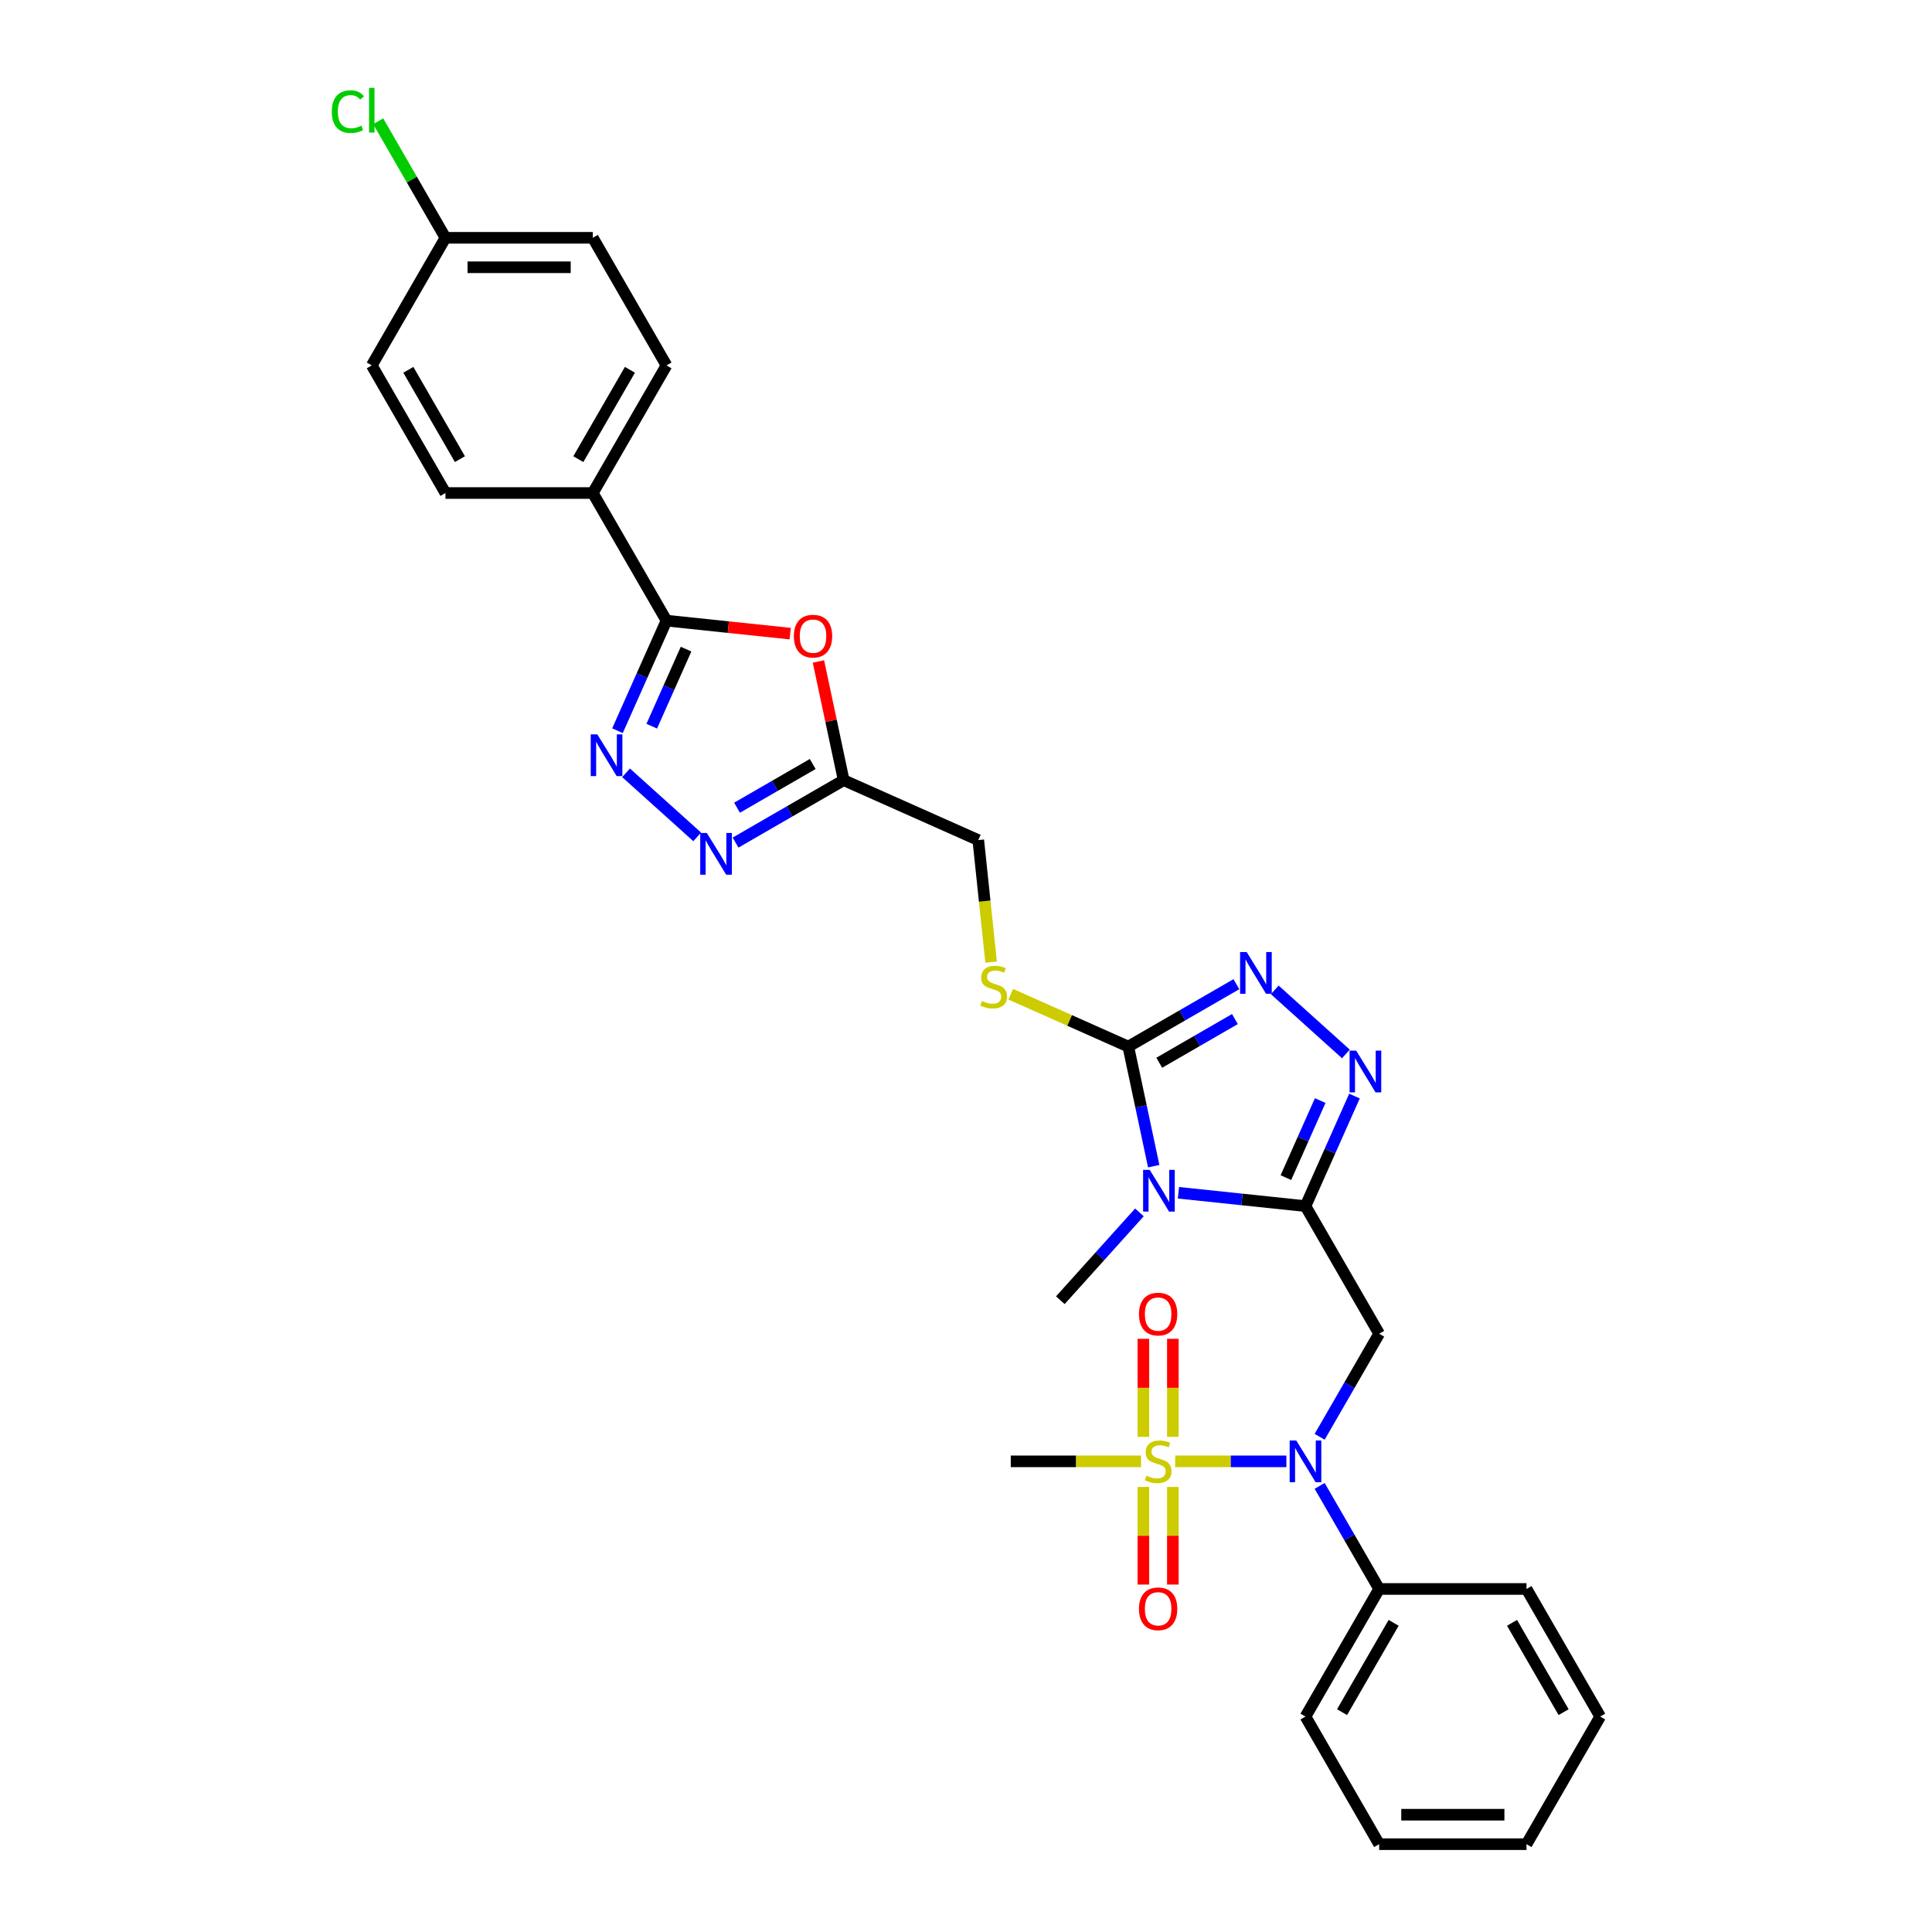 <?xml version='1.0' encoding='iso-8859-1'?>
<svg version='1.1' baseProfile='full'
              xmlns='http://www.w3.org/2000/svg'
                      xmlns:rdkit='http://www.rdkit.org/xml'
                      xmlns:xlink='http://www.w3.org/1999/xlink'
                  xml:space='preserve'
width='1000px' height='1000px' viewBox='0 0 1000 1000'>
<!-- END OF HEADER -->
<rect style='opacity:1.0;fill:#FFFFFF;stroke:none' width='1000' height='1000' x='0' y='0'> </rect>
<path class='bond-0' d='M 675.714,624.287 L 642.837,620.831' style='fill:none;fill-rule:evenodd;stroke:#000000;stroke-width:6px;stroke-linecap:butt;stroke-linejoin:miter;stroke-opacity:1' />
<path class='bond-0' d='M 642.837,620.831 L 609.96,617.376' style='fill:none;fill-rule:evenodd;stroke:#0000FF;stroke-width:6px;stroke-linecap:butt;stroke-linejoin:miter;stroke-opacity:1' />
<path class='bond-3' d='M 675.714,624.287 L 688.396,595.802' style='fill:none;fill-rule:evenodd;stroke:#000000;stroke-width:6px;stroke-linecap:butt;stroke-linejoin:miter;stroke-opacity:1' />
<path class='bond-3' d='M 688.396,595.802 L 701.079,567.317' style='fill:none;fill-rule:evenodd;stroke:#0000FF;stroke-width:6px;stroke-linecap:butt;stroke-linejoin:miter;stroke-opacity:1' />
<path class='bond-3' d='M 665.584,609.537 L 674.461,589.597' style='fill:none;fill-rule:evenodd;stroke:#000000;stroke-width:6px;stroke-linecap:butt;stroke-linejoin:miter;stroke-opacity:1' />
<path class='bond-3' d='M 674.461,589.597 L 683.339,569.658' style='fill:none;fill-rule:evenodd;stroke:#0000FF;stroke-width:6px;stroke-linecap:butt;stroke-linejoin:miter;stroke-opacity:1' />
<path class='bond-4' d='M 675.714,624.287 L 713.849,690.338' style='fill:none;fill-rule:evenodd;stroke:#000000;stroke-width:6px;stroke-linecap:butt;stroke-linejoin:miter;stroke-opacity:1' />
<path class='bond-2' d='M 597.161,603.608 L 590.583,572.659' style='fill:none;fill-rule:evenodd;stroke:#0000FF;stroke-width:6px;stroke-linecap:butt;stroke-linejoin:miter;stroke-opacity:1' />
<path class='bond-2' d='M 590.583,572.659 L 584.005,541.711' style='fill:none;fill-rule:evenodd;stroke:#000000;stroke-width:6px;stroke-linecap:butt;stroke-linejoin:miter;stroke-opacity:1' />
<path class='bond-20' d='M 589.764,627.529 L 569.296,650.262' style='fill:none;fill-rule:evenodd;stroke:#0000FF;stroke-width:6px;stroke-linecap:butt;stroke-linejoin:miter;stroke-opacity:1' />
<path class='bond-20' d='M 569.296,650.262 L 548.827,672.994' style='fill:none;fill-rule:evenodd;stroke:#000000;stroke-width:6px;stroke-linecap:butt;stroke-linejoin:miter;stroke-opacity:1' />
<path class='bond-1' d='M 608.276,756.39 L 637.057,756.39' style='fill:none;fill-rule:evenodd;stroke:#CCCC00;stroke-width:6px;stroke-linecap:butt;stroke-linejoin:miter;stroke-opacity:1' />
<path class='bond-1' d='M 637.057,756.39 L 665.837,756.39' style='fill:none;fill-rule:evenodd;stroke:#0000FF;stroke-width:6px;stroke-linecap:butt;stroke-linejoin:miter;stroke-opacity:1' />
<path class='bond-13' d='M 607.071,743.714 L 607.071,718.341' style='fill:none;fill-rule:evenodd;stroke:#CCCC00;stroke-width:6px;stroke-linecap:butt;stroke-linejoin:miter;stroke-opacity:1' />
<path class='bond-13' d='M 607.071,718.341 L 607.071,692.967' style='fill:none;fill-rule:evenodd;stroke:#FF0000;stroke-width:6px;stroke-linecap:butt;stroke-linejoin:miter;stroke-opacity:1' />
<path class='bond-13' d='M 591.817,743.714 L 591.817,718.341' style='fill:none;fill-rule:evenodd;stroke:#CCCC00;stroke-width:6px;stroke-linecap:butt;stroke-linejoin:miter;stroke-opacity:1' />
<path class='bond-13' d='M 591.817,718.341 L 591.817,692.967' style='fill:none;fill-rule:evenodd;stroke:#FF0000;stroke-width:6px;stroke-linecap:butt;stroke-linejoin:miter;stroke-opacity:1' />
<path class='bond-14' d='M 591.817,769.646 L 591.817,794.904' style='fill:none;fill-rule:evenodd;stroke:#CCCC00;stroke-width:6px;stroke-linecap:butt;stroke-linejoin:miter;stroke-opacity:1' />
<path class='bond-14' d='M 591.817,794.904 L 591.817,820.163' style='fill:none;fill-rule:evenodd;stroke:#FF0000;stroke-width:6px;stroke-linecap:butt;stroke-linejoin:miter;stroke-opacity:1' />
<path class='bond-14' d='M 607.071,769.646 L 607.071,794.904' style='fill:none;fill-rule:evenodd;stroke:#CCCC00;stroke-width:6px;stroke-linecap:butt;stroke-linejoin:miter;stroke-opacity:1' />
<path class='bond-14' d='M 607.071,794.904 L 607.071,820.163' style='fill:none;fill-rule:evenodd;stroke:#FF0000;stroke-width:6px;stroke-linecap:butt;stroke-linejoin:miter;stroke-opacity:1' />
<path class='bond-21' d='M 590.612,756.39 L 556.893,756.39' style='fill:none;fill-rule:evenodd;stroke:#CCCC00;stroke-width:6px;stroke-linecap:butt;stroke-linejoin:miter;stroke-opacity:1' />
<path class='bond-21' d='M 556.893,756.39 L 523.174,756.39' style='fill:none;fill-rule:evenodd;stroke:#000000;stroke-width:6px;stroke-linecap:butt;stroke-linejoin:miter;stroke-opacity:1' />
<path class='bond-12' d='M 584.005,541.711 L 553.583,528.166' style='fill:none;fill-rule:evenodd;stroke:#000000;stroke-width:6px;stroke-linecap:butt;stroke-linejoin:miter;stroke-opacity:1' />
<path class='bond-12' d='M 553.583,528.166 L 523.16,514.621' style='fill:none;fill-rule:evenodd;stroke:#CCCC00;stroke-width:6px;stroke-linecap:butt;stroke-linejoin:miter;stroke-opacity:1' />
<path class='bond-31' d='M 584.005,541.711 L 611.981,525.558' style='fill:none;fill-rule:evenodd;stroke:#000000;stroke-width:6px;stroke-linecap:butt;stroke-linejoin:miter;stroke-opacity:1' />
<path class='bond-31' d='M 611.981,525.558 L 639.958,509.406' style='fill:none;fill-rule:evenodd;stroke:#0000FF;stroke-width:6px;stroke-linecap:butt;stroke-linejoin:miter;stroke-opacity:1' />
<path class='bond-31' d='M 600.025,550.076 L 619.608,538.769' style='fill:none;fill-rule:evenodd;stroke:#000000;stroke-width:6px;stroke-linecap:butt;stroke-linejoin:miter;stroke-opacity:1' />
<path class='bond-31' d='M 619.608,538.769 L 639.192,527.462' style='fill:none;fill-rule:evenodd;stroke:#0000FF;stroke-width:6px;stroke-linecap:butt;stroke-linejoin:miter;stroke-opacity:1' />
<path class='bond-5' d='M 696.638,545.518 L 659.815,512.362' style='fill:none;fill-rule:evenodd;stroke:#0000FF;stroke-width:6px;stroke-linecap:butt;stroke-linejoin:miter;stroke-opacity:1' />
<path class='bond-6' d='M 713.849,690.338 L 698.45,717.011' style='fill:none;fill-rule:evenodd;stroke:#000000;stroke-width:6px;stroke-linecap:butt;stroke-linejoin:miter;stroke-opacity:1' />
<path class='bond-6' d='M 698.45,717.011 L 683.05,743.684' style='fill:none;fill-rule:evenodd;stroke:#0000FF;stroke-width:6px;stroke-linecap:butt;stroke-linejoin:miter;stroke-opacity:1' />
<path class='bond-16' d='M 683.05,769.097 L 698.45,795.769' style='fill:none;fill-rule:evenodd;stroke:#0000FF;stroke-width:6px;stroke-linecap:butt;stroke-linejoin:miter;stroke-opacity:1' />
<path class='bond-16' d='M 698.45,795.769 L 713.849,822.442' style='fill:none;fill-rule:evenodd;stroke:#000000;stroke-width:6px;stroke-linecap:butt;stroke-linejoin:miter;stroke-opacity:1' />
<path class='bond-7' d='M 324.047,400.008 L 360.87,433.164' style='fill:none;fill-rule:evenodd;stroke:#0000FF;stroke-width:6px;stroke-linecap:butt;stroke-linejoin:miter;stroke-opacity:1' />
<path class='bond-33' d='M 319.606,378.209 L 332.288,349.724' style='fill:none;fill-rule:evenodd;stroke:#0000FF;stroke-width:6px;stroke-linecap:butt;stroke-linejoin:miter;stroke-opacity:1' />
<path class='bond-33' d='M 332.288,349.724 L 344.97,321.239' style='fill:none;fill-rule:evenodd;stroke:#000000;stroke-width:6px;stroke-linecap:butt;stroke-linejoin:miter;stroke-opacity:1' />
<path class='bond-33' d='M 337.346,375.868 L 346.223,355.929' style='fill:none;fill-rule:evenodd;stroke:#0000FF;stroke-width:6px;stroke-linecap:butt;stroke-linejoin:miter;stroke-opacity:1' />
<path class='bond-33' d='M 346.223,355.929 L 355.101,335.989' style='fill:none;fill-rule:evenodd;stroke:#000000;stroke-width:6px;stroke-linecap:butt;stroke-linejoin:miter;stroke-opacity:1' />
<path class='bond-8' d='M 344.97,321.239 L 376.985,324.604' style='fill:none;fill-rule:evenodd;stroke:#000000;stroke-width:6px;stroke-linecap:butt;stroke-linejoin:miter;stroke-opacity:1' />
<path class='bond-8' d='M 376.985,324.604 L 409.001,327.969' style='fill:none;fill-rule:evenodd;stroke:#FF0000;stroke-width:6px;stroke-linecap:butt;stroke-linejoin:miter;stroke-opacity:1' />
<path class='bond-15' d='M 344.97,321.239 L 306.835,255.188' style='fill:none;fill-rule:evenodd;stroke:#000000;stroke-width:6px;stroke-linecap:butt;stroke-linejoin:miter;stroke-opacity:1' />
<path class='bond-9' d='M 423.621,342.376 L 430.15,373.096' style='fill:none;fill-rule:evenodd;stroke:#FF0000;stroke-width:6px;stroke-linecap:butt;stroke-linejoin:miter;stroke-opacity:1' />
<path class='bond-9' d='M 430.15,373.096 L 436.68,403.815' style='fill:none;fill-rule:evenodd;stroke:#000000;stroke-width:6px;stroke-linecap:butt;stroke-linejoin:miter;stroke-opacity:1' />
<path class='bond-10' d='M 380.726,436.12 L 408.703,419.968' style='fill:none;fill-rule:evenodd;stroke:#0000FF;stroke-width:6px;stroke-linecap:butt;stroke-linejoin:miter;stroke-opacity:1' />
<path class='bond-10' d='M 408.703,419.968 L 436.68,403.815' style='fill:none;fill-rule:evenodd;stroke:#000000;stroke-width:6px;stroke-linecap:butt;stroke-linejoin:miter;stroke-opacity:1' />
<path class='bond-10' d='M 381.492,418.064 L 401.076,406.757' style='fill:none;fill-rule:evenodd;stroke:#0000FF;stroke-width:6px;stroke-linecap:butt;stroke-linejoin:miter;stroke-opacity:1' />
<path class='bond-10' d='M 401.076,406.757 L 420.66,395.45' style='fill:none;fill-rule:evenodd;stroke:#000000;stroke-width:6px;stroke-linecap:butt;stroke-linejoin:miter;stroke-opacity:1' />
<path class='bond-11' d='M 436.68,403.815 L 506.356,434.837' style='fill:none;fill-rule:evenodd;stroke:#000000;stroke-width:6px;stroke-linecap:butt;stroke-linejoin:miter;stroke-opacity:1' />
<path class='bond-17' d='M 512.996,498.013 L 509.676,466.425' style='fill:none;fill-rule:evenodd;stroke:#CCCC00;stroke-width:6px;stroke-linecap:butt;stroke-linejoin:miter;stroke-opacity:1' />
<path class='bond-17' d='M 509.676,466.425 L 506.356,434.837' style='fill:none;fill-rule:evenodd;stroke:#000000;stroke-width:6px;stroke-linecap:butt;stroke-linejoin:miter;stroke-opacity:1' />
<path class='bond-18' d='M 306.835,255.188 L 344.97,189.136' style='fill:none;fill-rule:evenodd;stroke:#000000;stroke-width:6px;stroke-linecap:butt;stroke-linejoin:miter;stroke-opacity:1' />
<path class='bond-18' d='M 299.345,237.653 L 326.04,191.417' style='fill:none;fill-rule:evenodd;stroke:#000000;stroke-width:6px;stroke-linecap:butt;stroke-linejoin:miter;stroke-opacity:1' />
<path class='bond-19' d='M 306.835,255.188 L 230.565,255.188' style='fill:none;fill-rule:evenodd;stroke:#000000;stroke-width:6px;stroke-linecap:butt;stroke-linejoin:miter;stroke-opacity:1' />
<path class='bond-26' d='M 713.849,822.442 L 675.714,888.494' style='fill:none;fill-rule:evenodd;stroke:#000000;stroke-width:6px;stroke-linecap:butt;stroke-linejoin:miter;stroke-opacity:1' />
<path class='bond-26' d='M 721.339,839.977 L 694.645,886.213' style='fill:none;fill-rule:evenodd;stroke:#000000;stroke-width:6px;stroke-linecap:butt;stroke-linejoin:miter;stroke-opacity:1' />
<path class='bond-27' d='M 713.849,822.442 L 790.119,822.442' style='fill:none;fill-rule:evenodd;stroke:#000000;stroke-width:6px;stroke-linecap:butt;stroke-linejoin:miter;stroke-opacity:1' />
<path class='bond-24' d='M 344.97,189.136 L 306.835,123.084' style='fill:none;fill-rule:evenodd;stroke:#000000;stroke-width:6px;stroke-linecap:butt;stroke-linejoin:miter;stroke-opacity:1' />
<path class='bond-23' d='M 230.565,255.188 L 192.43,189.136' style='fill:none;fill-rule:evenodd;stroke:#000000;stroke-width:6px;stroke-linecap:butt;stroke-linejoin:miter;stroke-opacity:1' />
<path class='bond-23' d='M 238.055,237.653 L 211.361,191.417' style='fill:none;fill-rule:evenodd;stroke:#000000;stroke-width:6px;stroke-linecap:butt;stroke-linejoin:miter;stroke-opacity:1' />
<path class='bond-22' d='M 230.565,123.084 L 192.43,189.136' style='fill:none;fill-rule:evenodd;stroke:#000000;stroke-width:6px;stroke-linecap:butt;stroke-linejoin:miter;stroke-opacity:1' />
<path class='bond-25' d='M 230.565,123.084 L 213.153,92.925' style='fill:none;fill-rule:evenodd;stroke:#000000;stroke-width:6px;stroke-linecap:butt;stroke-linejoin:miter;stroke-opacity:1' />
<path class='bond-25' d='M 213.153,92.925 L 195.74,62.766' style='fill:none;fill-rule:evenodd;stroke:#00CC00;stroke-width:6px;stroke-linecap:butt;stroke-linejoin:miter;stroke-opacity:1' />
<path class='bond-34' d='M 230.565,123.084 L 306.835,123.084' style='fill:none;fill-rule:evenodd;stroke:#000000;stroke-width:6px;stroke-linecap:butt;stroke-linejoin:miter;stroke-opacity:1' />
<path class='bond-34' d='M 242.006,138.338 L 295.395,138.338' style='fill:none;fill-rule:evenodd;stroke:#000000;stroke-width:6px;stroke-linecap:butt;stroke-linejoin:miter;stroke-opacity:1' />
<path class='bond-28' d='M 675.714,888.494 L 713.849,954.545' style='fill:none;fill-rule:evenodd;stroke:#000000;stroke-width:6px;stroke-linecap:butt;stroke-linejoin:miter;stroke-opacity:1' />
<path class='bond-29' d='M 790.119,822.442 L 828.254,888.494' style='fill:none;fill-rule:evenodd;stroke:#000000;stroke-width:6px;stroke-linecap:butt;stroke-linejoin:miter;stroke-opacity:1' />
<path class='bond-29' d='M 782.629,839.977 L 809.324,886.213' style='fill:none;fill-rule:evenodd;stroke:#000000;stroke-width:6px;stroke-linecap:butt;stroke-linejoin:miter;stroke-opacity:1' />
<path class='bond-32' d='M 713.849,954.545 L 790.119,954.545' style='fill:none;fill-rule:evenodd;stroke:#000000;stroke-width:6px;stroke-linecap:butt;stroke-linejoin:miter;stroke-opacity:1' />
<path class='bond-32' d='M 725.29,939.291 L 778.679,939.291' style='fill:none;fill-rule:evenodd;stroke:#000000;stroke-width:6px;stroke-linecap:butt;stroke-linejoin:miter;stroke-opacity:1' />
<path class='bond-30' d='M 828.254,888.494 L 790.119,954.545' style='fill:none;fill-rule:evenodd;stroke:#000000;stroke-width:6px;stroke-linecap:butt;stroke-linejoin:miter;stroke-opacity:1' />
<path  class='atom-1' d='M 595.087 605.514
L 602.165 616.955
Q 602.867 618.084, 603.996 620.128
Q 605.125 622.172, 605.186 622.294
L 605.186 605.514
L 608.053 605.514
L 608.053 627.114
L 605.094 627.114
L 597.498 614.606
Q 596.613 613.141, 595.667 611.463
Q 594.752 609.786, 594.477 609.267
L 594.477 627.114
L 591.671 627.114
L 591.671 605.514
L 595.087 605.514
' fill='#0000FF'/>
<path  class='atom-2' d='M 593.343 763.804
Q 593.587 763.895, 594.593 764.322
Q 595.6 764.749, 596.698 765.024
Q 597.827 765.268, 598.926 765.268
Q 600.97 765.268, 602.159 764.292
Q 603.349 763.285, 603.349 761.546
Q 603.349 760.356, 602.739 759.624
Q 602.159 758.892, 601.244 758.495
Q 600.329 758.099, 598.803 757.641
Q 596.881 757.061, 595.722 756.512
Q 594.593 755.963, 593.77 754.804
Q 592.976 753.644, 592.976 751.692
Q 592.976 748.977, 594.807 747.299
Q 596.668 745.621, 600.329 745.621
Q 602.831 745.621, 605.668 746.811
L 604.966 749.16
Q 602.373 748.092, 600.42 748.092
Q 598.315 748.092, 597.156 748.977
Q 595.997 749.831, 596.027 751.326
Q 596.027 752.485, 596.607 753.187
Q 597.217 753.889, 598.071 754.285
Q 598.956 754.682, 600.42 755.139
Q 602.373 755.749, 603.532 756.36
Q 604.692 756.97, 605.515 758.221
Q 606.369 759.441, 606.369 761.546
Q 606.369 764.536, 604.356 766.153
Q 602.373 767.739, 599.048 767.739
Q 597.126 767.739, 595.661 767.312
Q 594.227 766.915, 592.519 766.214
L 593.343 763.804
' fill='#CCCC00'/>
<path  class='atom-4' d='M 701.961 543.811
L 709.039 555.251
Q 709.741 556.38, 710.87 558.424
Q 711.999 560.468, 712.06 560.59
L 712.06 543.811
L 714.927 543.811
L 714.927 565.41
L 711.968 565.41
L 704.372 552.902
Q 703.487 551.438, 702.541 549.76
Q 701.626 548.082, 701.351 547.563
L 701.351 565.41
L 698.545 565.41
L 698.545 543.811
L 701.961 543.811
' fill='#0000FF'/>
<path  class='atom-6' d='M 645.282 492.776
L 652.36 504.217
Q 653.061 505.345, 654.19 507.389
Q 655.319 509.433, 655.38 509.555
L 655.38 492.776
L 658.248 492.776
L 658.248 514.376
L 655.288 514.376
L 647.692 501.867
Q 646.807 500.403, 645.861 498.725
Q 644.946 497.047, 644.672 496.529
L 644.672 514.376
L 641.865 514.376
L 641.865 492.776
L 645.282 492.776
' fill='#0000FF'/>
<path  class='atom-7' d='M 670.94 745.59
L 678.018 757.031
Q 678.719 758.16, 679.848 760.204
Q 680.977 762.248, 681.038 762.37
L 681.038 745.59
L 683.906 745.59
L 683.906 767.19
L 680.946 767.19
L 673.35 754.682
Q 672.465 753.217, 671.519 751.539
Q 670.604 749.861, 670.329 749.343
L 670.329 767.19
L 667.523 767.19
L 667.523 745.59
L 670.94 745.59
' fill='#0000FF'/>
<path  class='atom-8' d='M 309.174 380.116
L 316.252 391.556
Q 316.954 392.685, 318.082 394.729
Q 319.211 396.773, 319.272 396.895
L 319.272 380.116
L 322.14 380.116
L 322.14 401.715
L 319.181 401.715
L 311.584 389.207
Q 310.699 387.743, 309.754 386.065
Q 308.838 384.387, 308.564 383.868
L 308.564 401.715
L 305.757 401.715
L 305.757 380.116
L 309.174 380.116
' fill='#0000FF'/>
<path  class='atom-10' d='M 410.907 329.273
Q 410.907 324.086, 413.47 321.188
Q 416.033 318.29, 420.822 318.29
Q 425.612 318.29, 428.175 321.188
Q 430.738 324.086, 430.738 329.273
Q 430.738 334.52, 428.144 337.51
Q 425.551 340.469, 420.822 340.469
Q 416.063 340.469, 413.47 337.51
Q 410.907 334.551, 410.907 329.273
M 420.822 338.029
Q 424.117 338.029, 425.887 335.832
Q 427.687 333.605, 427.687 329.273
Q 427.687 325.032, 425.887 322.897
Q 424.117 320.731, 420.822 320.731
Q 417.528 320.731, 415.728 322.866
Q 413.958 325.002, 413.958 329.273
Q 413.958 333.635, 415.728 335.832
Q 417.528 338.029, 420.822 338.029
' fill='#FF0000'/>
<path  class='atom-11' d='M 365.854 431.15
L 372.931 442.591
Q 373.633 443.72, 374.762 445.764
Q 375.891 447.808, 375.952 447.93
L 375.952 431.15
L 378.82 431.15
L 378.82 452.75
L 375.86 452.75
L 368.264 440.242
Q 367.379 438.777, 366.433 437.099
Q 365.518 435.421, 365.243 434.903
L 365.243 452.75
L 362.437 452.75
L 362.437 431.15
L 365.854 431.15
' fill='#0000FF'/>
<path  class='atom-13' d='M 508.227 518.103
Q 508.471 518.194, 509.478 518.621
Q 510.484 519.048, 511.583 519.323
Q 512.711 519.567, 513.81 519.567
Q 515.854 519.567, 517.044 518.591
Q 518.233 517.584, 518.233 515.845
Q 518.233 514.655, 517.623 513.923
Q 517.044 513.191, 516.128 512.794
Q 515.213 512.398, 513.688 511.94
Q 511.766 511.36, 510.606 510.811
Q 509.478 510.262, 508.654 509.103
Q 507.861 507.943, 507.861 505.991
Q 507.861 503.276, 509.691 501.598
Q 511.552 499.92, 515.213 499.92
Q 517.715 499.92, 520.552 501.11
L 519.85 503.459
Q 517.257 502.391, 515.305 502.391
Q 513.2 502.391, 512.04 503.276
Q 510.881 504.13, 510.912 505.625
Q 510.912 506.784, 511.491 507.486
Q 512.101 508.187, 512.956 508.584
Q 513.84 508.981, 515.305 509.438
Q 517.257 510.048, 518.416 510.659
Q 519.576 511.269, 520.399 512.52
Q 521.254 513.74, 521.254 515.845
Q 521.254 518.835, 519.24 520.452
Q 517.257 522.038, 513.932 522.038
Q 512.01 522.038, 510.545 521.611
Q 509.112 521.214, 507.403 520.513
L 508.227 518.103
' fill='#CCCC00'/>
<path  class='atom-14' d='M 589.529 680.181
Q 589.529 674.995, 592.092 672.097
Q 594.654 669.198, 599.444 669.198
Q 604.234 669.198, 606.797 672.097
Q 609.359 674.995, 609.359 680.181
Q 609.359 685.429, 606.766 688.418
Q 604.173 691.378, 599.444 691.378
Q 594.685 691.378, 592.092 688.418
Q 589.529 685.459, 589.529 680.181
M 599.444 688.937
Q 602.739 688.937, 604.508 686.74
Q 606.308 684.513, 606.308 680.181
Q 606.308 675.941, 604.508 673.805
Q 602.739 671.639, 599.444 671.639
Q 596.149 671.639, 594.349 673.774
Q 592.58 675.91, 592.58 680.181
Q 592.58 684.544, 594.349 686.74
Q 596.149 688.937, 599.444 688.937
' fill='#FF0000'/>
<path  class='atom-15' d='M 589.529 832.721
Q 589.529 827.535, 592.092 824.637
Q 594.654 821.738, 599.444 821.738
Q 604.234 821.738, 606.797 824.637
Q 609.359 827.535, 609.359 832.721
Q 609.359 837.969, 606.766 840.958
Q 604.173 843.918, 599.444 843.918
Q 594.685 843.918, 592.092 840.958
Q 589.529 837.999, 589.529 832.721
M 599.444 841.477
Q 602.739 841.477, 604.508 839.28
Q 606.308 837.053, 606.308 832.721
Q 606.308 828.481, 604.508 826.345
Q 602.739 824.179, 599.444 824.179
Q 596.149 824.179, 594.349 826.315
Q 592.58 828.45, 592.58 832.721
Q 592.58 837.084, 594.349 839.28
Q 596.149 841.477, 599.444 841.477
' fill='#FF0000'/>
<path  class='atom-26' d='M 171.746 57.78
Q 171.746 52.41, 174.247 49.604
Q 176.78 46.766, 181.569 46.766
Q 186.024 46.766, 188.403 49.909
L 186.39 51.556
Q 184.651 49.268, 181.569 49.268
Q 178.305 49.268, 176.566 51.465
Q 174.858 53.631, 174.858 57.78
Q 174.858 62.051, 176.627 64.248
Q 178.427 66.444, 181.905 66.444
Q 184.285 66.444, 187.061 65.01
L 187.915 67.298
Q 186.786 68.031, 185.078 68.458
Q 183.369 68.885, 181.478 68.885
Q 176.78 68.885, 174.247 66.017
Q 171.746 63.149, 171.746 57.78
' fill='#00CC00'/>
<path  class='atom-26' d='M 191.027 45.455
L 193.834 45.455
L 193.834 68.61
L 191.027 68.61
L 191.027 45.455
' fill='#00CC00'/>
</svg>

